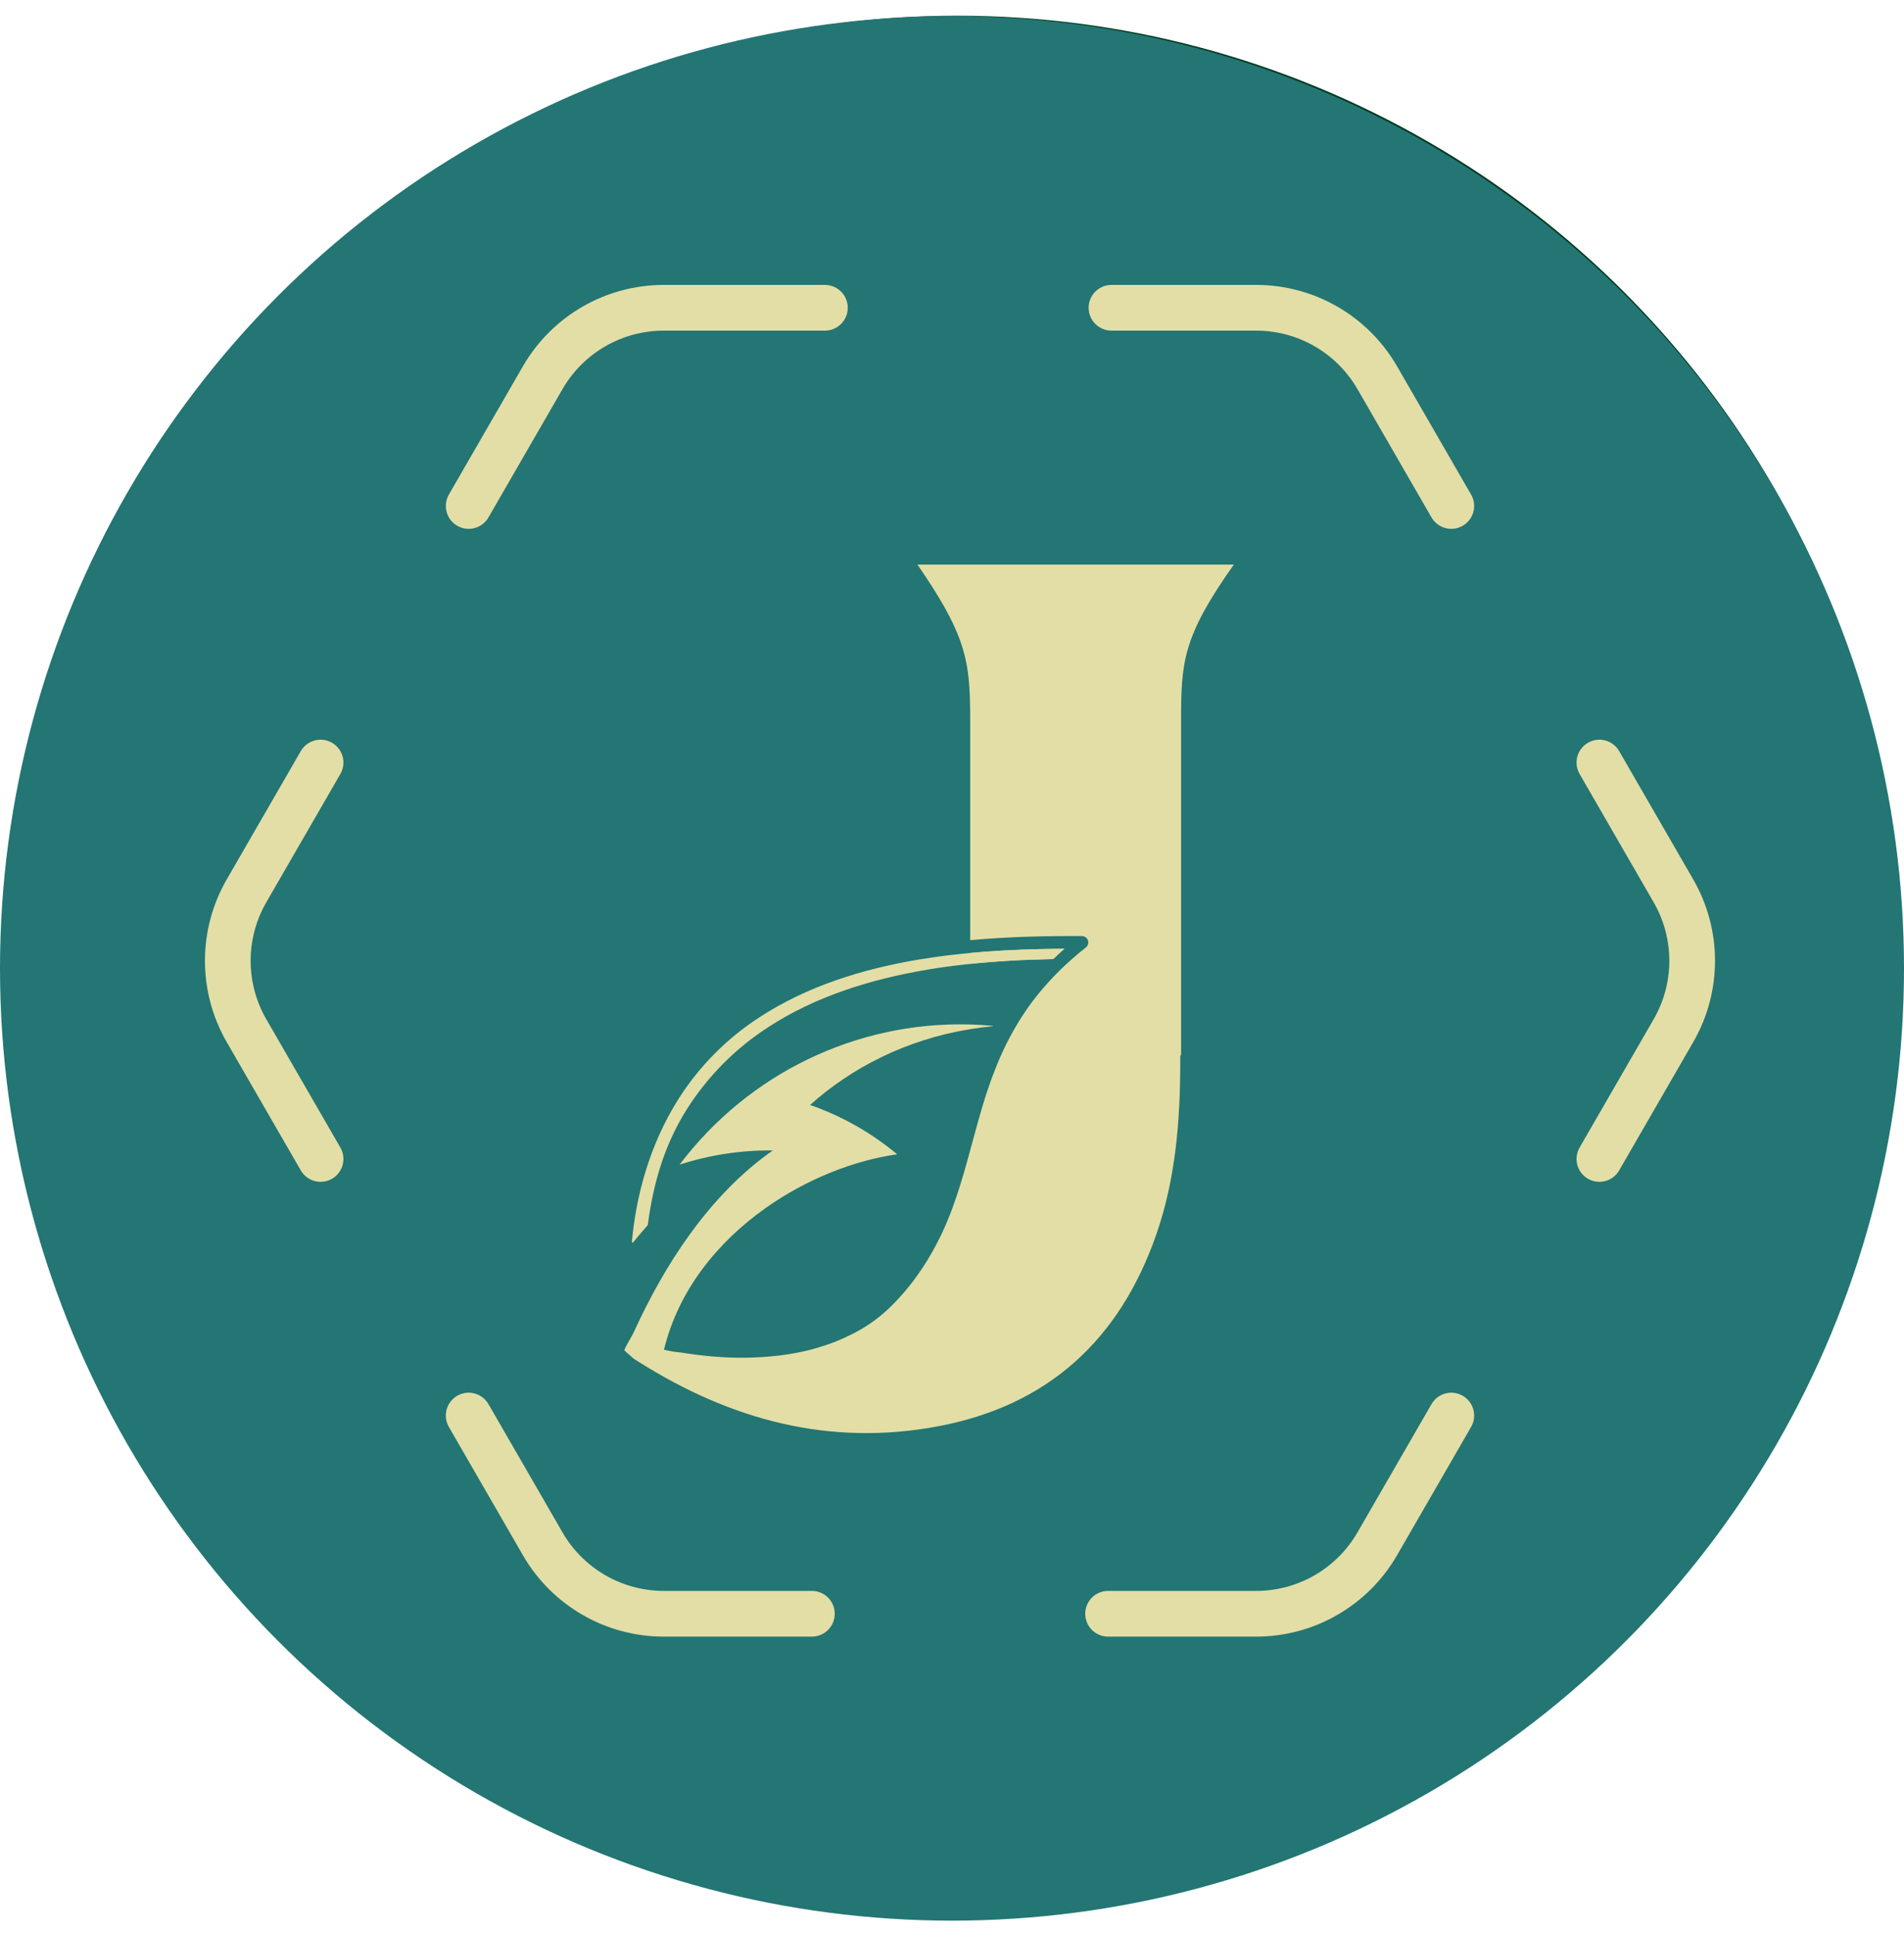 <svg width="125" height="127" viewBox="0 0 125 127" fill="none" xmlns="http://www.w3.org/2000/svg">
<circle cx="62.861" cy="62.894" r="61.861" fill="#00391D"/>
<circle cx="62.5" cy="63.558" r="62.5" fill="#237673"/>
<g clip-path="url(#clip0_960_13597)">
<path d="M69.51 62.273C69.386 62.275 69.263 62.276 69.139 62.278C68.915 62.281 68.689 62.285 68.462 62.289C68.28 62.292 68.096 62.297 67.912 62.303C67.636 62.31 67.36 62.319 67.082 62.329C66.968 62.334 66.856 62.338 66.742 62.344C66.472 62.354 66.199 62.367 65.925 62.383C65.838 62.388 65.751 62.394 65.662 62.398C65.537 62.406 65.412 62.413 65.285 62.422C65.157 62.429 65.028 62.438 64.899 62.448C64.892 62.448 64.886 62.448 64.879 62.45C64.75 62.459 64.621 62.467 64.491 62.478C64.226 62.5 63.96 62.522 63.693 62.547V63.264L64.121 63.22C64.308 63.201 64.499 63.185 64.688 63.169L64.88 63.156L65.046 63.141L65.213 63.127C65.825 63.081 66.434 63.042 67.031 63.014L67.6 62.991L67.744 62.986C67.916 62.982 68.089 62.979 68.271 62.972C68.562 62.961 68.858 62.953 69.143 62.948C69.378 62.719 69.622 62.495 69.879 62.27C69.756 62.27 69.634 62.272 69.51 62.273Z" fill="#E3DEA6"/>
<path d="M81.001 37.058C77.624 41.833 77.54 43.452 77.54 47.375V69.259L77.486 69.272V69.733C77.481 73.573 77.181 77.389 75.904 81.048C73.484 87.973 68.768 92.269 61.56 93.617C54.46 94.946 47.992 93.199 41.964 89.403C41.839 89.323 41.717 89.242 41.59 89.166L41.002 88.641V88.569C41.047 88.46 41.133 88.303 41.228 88.132C41.378 87.863 41.551 87.566 41.628 87.397C43.57 83.14 46.5 78.47 50.736 75.507C48.662 75.484 46.596 75.8 44.617 76.438C49.15 70.439 56.248 67.039 63.656 67.239H63.694C64.189 67.254 64.687 67.283 65.185 67.33L65.2 67.353C64.69 67.401 64.188 67.465 63.694 67.546C63.681 67.548 63.668 67.549 63.655 67.553C59.47 68.24 55.913 70.08 53.182 72.522C55.265 73.247 57.202 74.344 58.901 75.761C56.114 76.15 52.986 77.36 50.261 79.289C47.139 81.499 44.544 84.65 43.591 88.588C43.952 88.673 44.317 88.735 44.687 88.769H44.708C44.99 88.816 45.281 88.86 45.58 88.898C45.66 88.907 45.74 88.919 45.824 88.929C46.161 88.97 46.506 89.007 46.86 89.035C48.273 89.156 49.696 89.135 51.105 88.973C51.675 88.906 52.241 88.81 52.799 88.685C52.971 88.648 53.139 88.603 53.307 88.559C53.614 88.473 53.924 88.387 54.23 88.282C54.681 88.131 55.123 87.953 55.552 87.75L55.602 87.721C56.606 87.272 57.529 86.654 58.332 85.897C59.15 85.118 59.878 84.247 60.502 83.303L60.517 83.283L60.548 83.239C60.779 82.896 60.987 82.549 61.185 82.199C61.568 81.528 61.909 80.833 62.203 80.12C63.065 78.036 63.573 75.895 64.167 73.763C64.272 73.387 64.38 73.01 64.492 72.634C64.658 72.076 64.836 71.522 65.035 70.969C65.117 70.73 65.21 70.497 65.303 70.266C65.77 69.037 66.362 67.862 67.068 66.755C67.122 66.677 67.164 66.606 67.212 66.534L67.248 66.48C67.531 66.055 67.842 65.635 68.182 65.218C68.851 64.397 69.59 63.633 70.388 62.935C70.671 62.683 70.973 62.433 71.287 62.186C71.426 62.076 71.481 61.891 71.426 61.722C71.369 61.553 71.212 61.438 71.034 61.438C68.764 61.425 66.263 61.47 63.694 61.707V47.375C63.694 46.979 63.693 46.607 63.685 46.254C63.629 43.093 63.193 41.352 60.233 37.058L81.001 37.058Z" fill="#E3DEA6"/>
<path d="M69.878 62.27C69.622 62.495 69.377 62.719 69.143 62.948C68.858 62.953 68.562 62.961 68.271 62.972C68.089 62.979 67.916 62.982 67.744 62.986L67.6 62.991L67.03 63.014C66.433 63.042 65.825 63.081 65.213 63.127L65.046 63.141L64.88 63.156L64.688 63.169C64.498 63.185 64.308 63.201 64.121 63.22L63.693 63.264L63.648 63.269L63.39 63.295C62.55 63.388 61.703 63.498 60.866 63.645C57.169 64.267 53.521 65.401 50.435 67.417C48.31 68.787 46.5 70.603 45.13 72.741C43.517 75.269 42.852 77.938 42.527 80.405C42.188 80.792 41.854 81.183 41.531 81.584L41.484 81.505C41.749 78.6 42.59 75.201 44.574 72.078C45.944 69.94 47.754 68.124 49.881 66.754C52.968 64.738 56.612 63.598 60.311 62.98C60.663 62.922 61.016 62.867 61.369 62.817C61.461 62.804 61.554 62.792 61.648 62.779C61.797 62.758 61.949 62.738 62.099 62.72C62.194 62.709 62.287 62.697 62.381 62.686C62.672 62.65 62.964 62.619 63.255 62.589C63.371 62.578 63.488 62.566 63.603 62.556C63.633 62.551 63.663 62.548 63.693 62.547C63.96 62.522 64.226 62.5 64.491 62.478C64.621 62.467 64.75 62.459 64.878 62.45C64.886 62.448 64.891 62.448 64.899 62.448C65.028 62.438 65.156 62.429 65.285 62.422C65.411 62.413 65.537 62.406 65.662 62.398C65.751 62.394 65.838 62.388 65.925 62.383C66.199 62.367 66.471 62.354 66.742 62.344C66.856 62.338 66.968 62.334 67.081 62.329C67.359 62.319 67.636 62.31 67.911 62.303C68.096 62.297 68.28 62.292 68.462 62.289C68.689 62.285 68.915 62.281 69.139 62.278C69.263 62.276 69.386 62.275 69.51 62.273C69.634 62.272 69.756 62.27 69.878 62.27Z" fill="#E3DEA6"/>
</g>
<path d="M54.156 20.2L43.578 20.2C40.299 20.2 37.27 21.949 35.63 24.788L30.769 33.209M72.97 20.2L82.47 20.2C85.748 20.2 88.778 21.949 90.418 24.788L95.279 33.209M53.301 105.916L43.578 105.916C40.299 105.916 37.27 104.167 35.63 101.328L30.769 92.907M72.747 105.916L82.47 105.916C85.749 105.916 88.778 104.167 90.418 101.328L95.279 92.907M105.002 50.049L109.863 58.469C111.503 61.309 111.503 64.807 109.863 67.647L105.002 76.067M21.046 76.067L16.185 67.647C14.545 64.807 14.545 61.309 16.185 58.469L21.046 50.049" stroke="#E3DEA6" stroke-width="3" stroke-linecap="round"/>
<defs>
<clipPath id="clip0_960_13597">
<rect width="40" height="57" fill="white" transform="translate(41 37.058)"/>
</clipPath>
</defs>
</svg>
